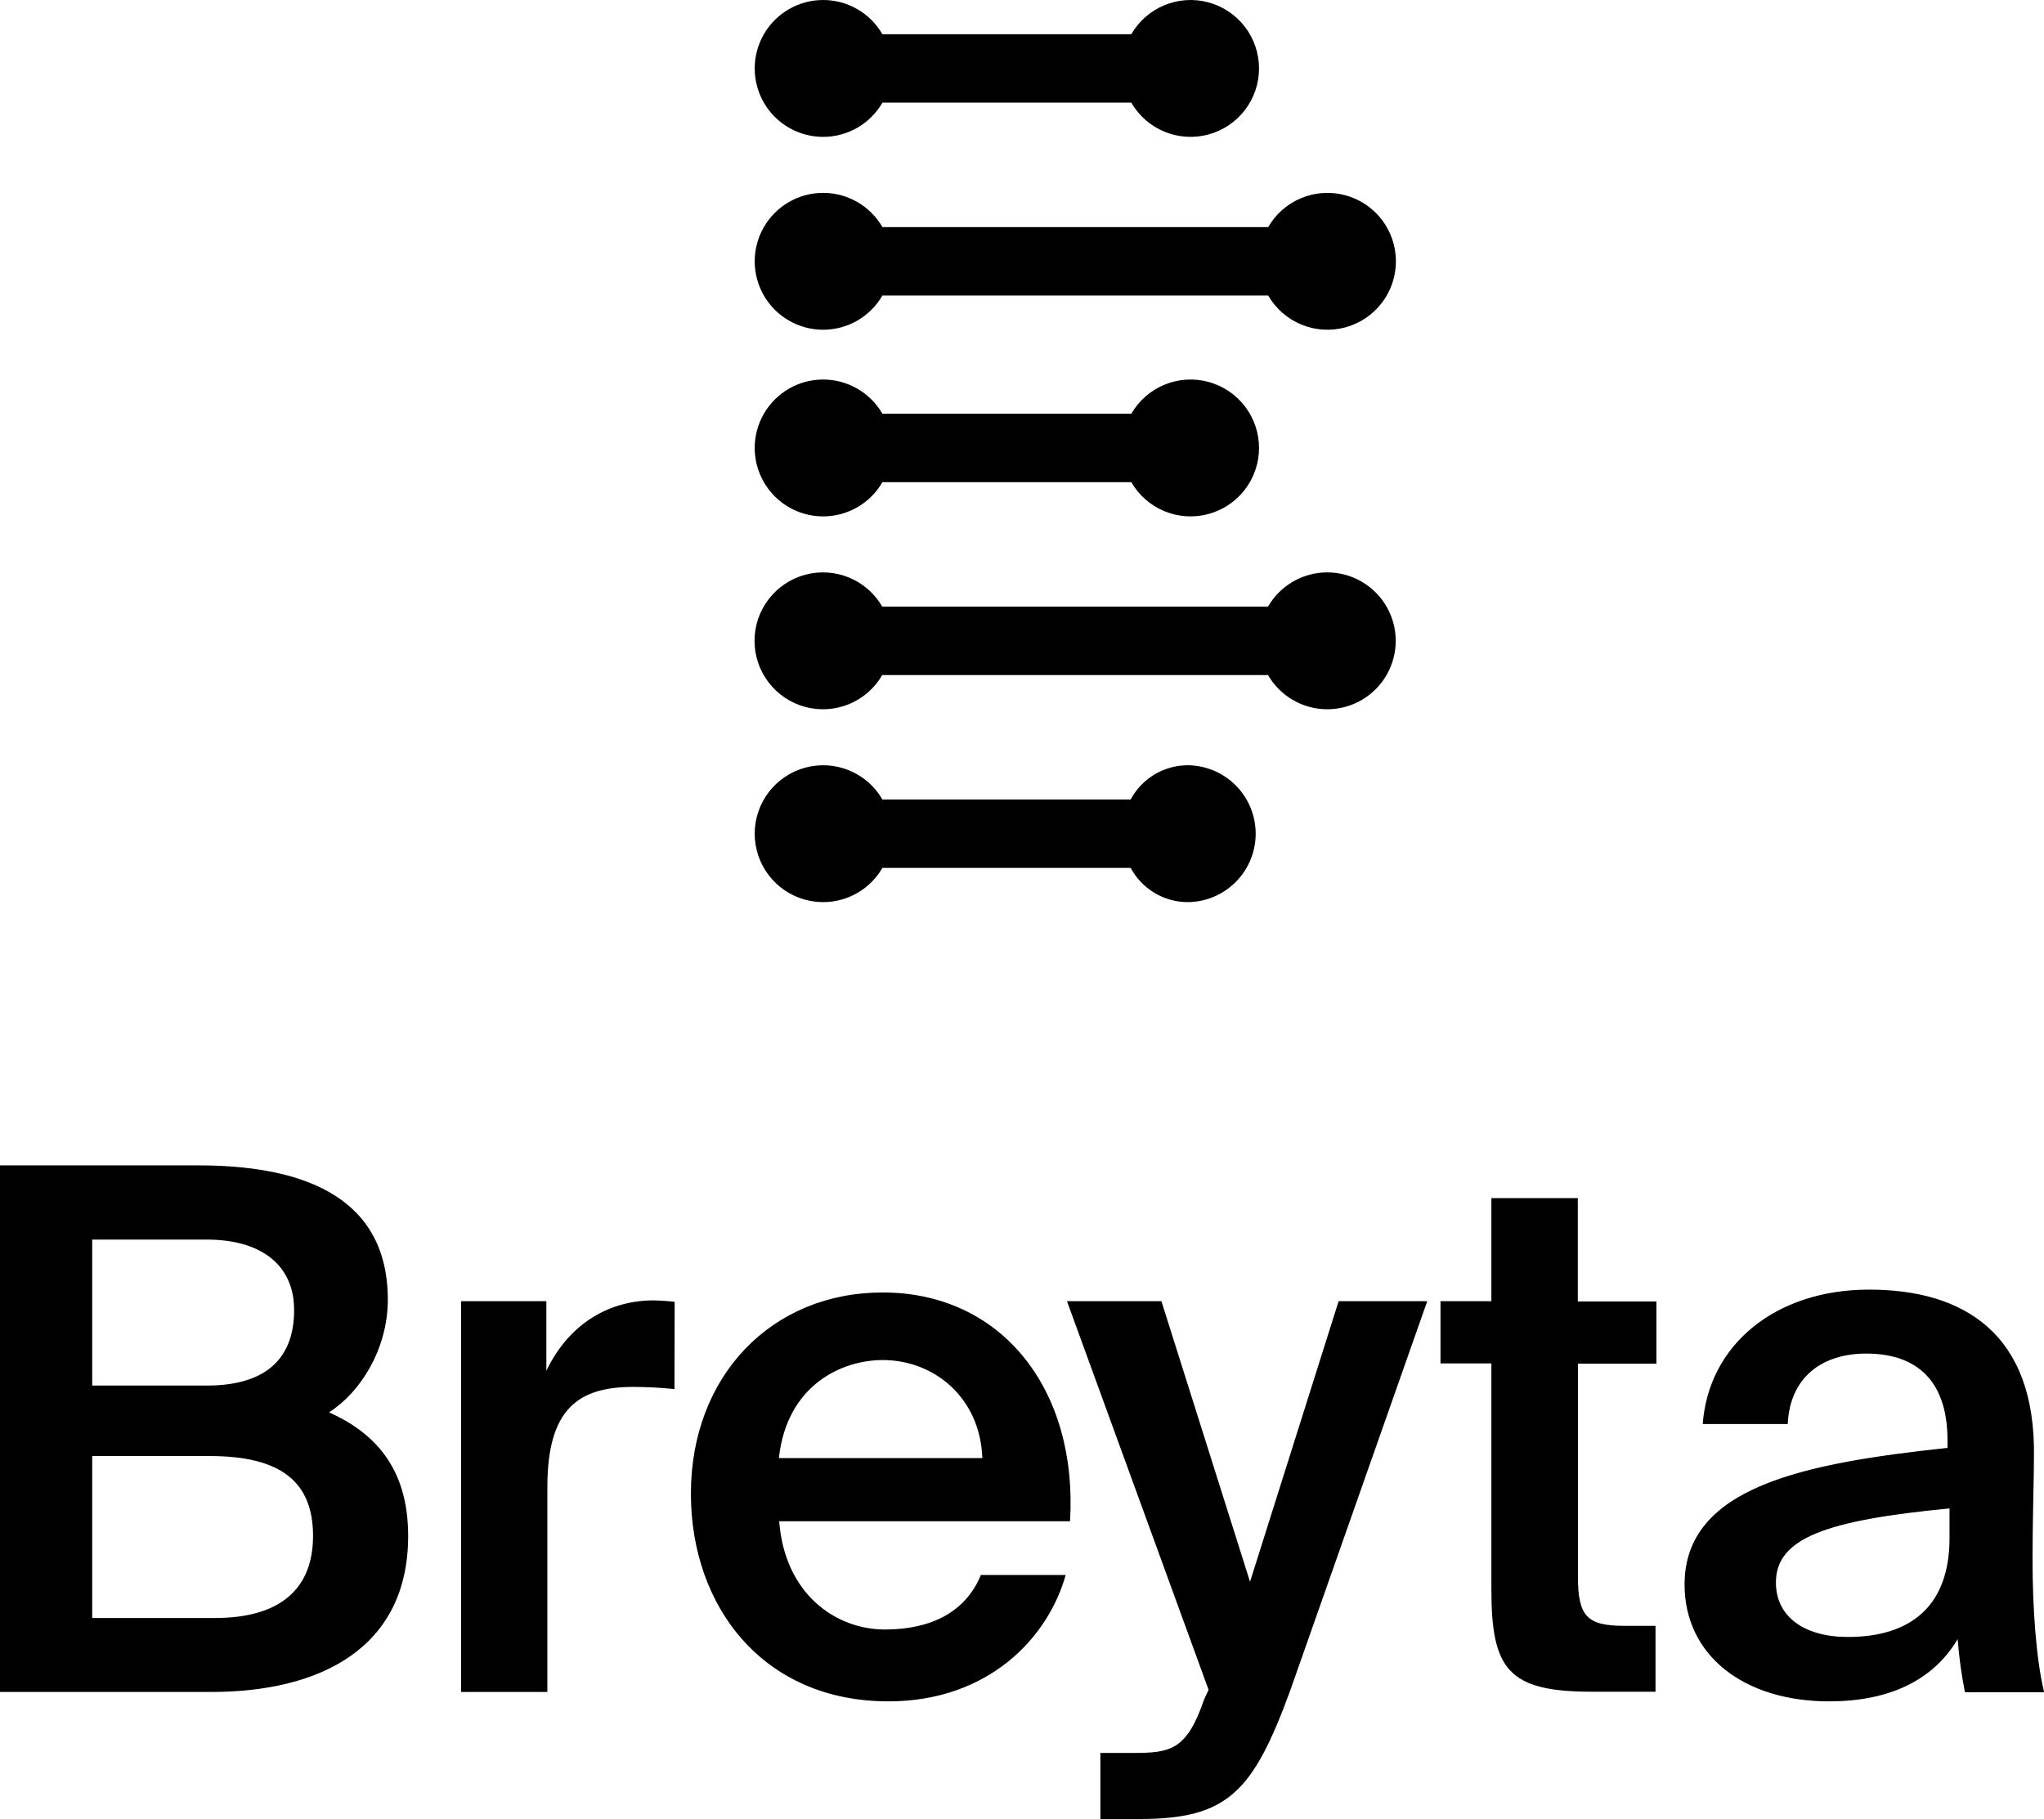 <?xml version="1.0" encoding="UTF-8"?>
<svg xmlns="http://www.w3.org/2000/svg" width="291" height="259" viewBox="0 0 291 259">
  <title>Breyta</title>
  <path d="M117.204 19.488C118.912 19.486 120.589 19.034 122.068 18.179C123.546 17.324 124.774 16.095 125.628 14.616H161.062C162.134 16.474 163.79 17.926 165.771 18.747C167.753 19.567 169.95 19.712 172.022 19.156C174.094 18.601 175.925 17.378 177.231 15.676C178.537 13.974 179.244 11.889 179.244 9.744C179.244 7.599 178.537 5.514 177.231 3.812C175.925 2.111 174.094 0.887 172.022 0.332C169.95 -0.223 167.753 -0.079 165.771 0.742C163.79 1.563 162.134 3.014 161.062 4.872H125.628C124.773 3.39 123.542 2.16 122.06 1.305C120.578 0.449 118.897 -0.001 117.186 7.38292e-06C115.475 0.001 113.794 0.452 112.313 1.308C110.831 2.165 109.602 3.396 108.747 4.878C107.893 6.361 107.444 8.042 107.445 9.753C107.447 11.464 107.899 13.145 108.756 14.626C109.613 16.107 110.845 17.336 112.328 18.189C113.811 19.043 115.493 19.491 117.204 19.488Z"></path>
  <path d="M117.204 46.949C118.912 46.947 120.589 46.495 122.068 45.64C123.546 44.785 124.774 43.556 125.628 42.077H180.55C181.622 43.935 183.278 45.387 185.26 46.208C187.241 47.028 189.439 47.172 191.511 46.617C193.582 46.062 195.413 44.839 196.719 43.137C198.025 41.435 198.733 39.35 198.733 37.205C198.733 35.06 198.025 32.975 196.719 31.273C195.413 29.572 193.582 28.348 191.511 27.793C189.439 27.238 187.241 27.382 185.26 28.203C183.278 29.023 181.622 30.475 180.55 32.333H125.628C124.773 30.851 123.542 29.621 122.06 28.765C120.578 27.91 118.897 27.46 117.186 27.461C115.475 27.462 113.794 27.913 112.313 28.769C110.831 29.625 109.602 30.857 108.747 32.339C107.893 33.822 107.444 35.503 107.445 37.214C107.447 38.925 107.899 40.606 108.756 42.087C109.613 43.567 110.845 44.797 112.328 45.65C113.811 46.504 115.493 46.952 117.204 46.949Z"></path>
  <path d="M117.204 73.525C118.912 73.522 120.589 73.07 122.068 72.215C123.546 71.36 124.774 70.132 125.628 68.652H161.062C162.134 70.51 163.79 71.962 165.771 72.783C167.753 73.604 169.95 73.748 172.022 73.192C174.094 72.637 175.925 71.414 177.231 69.712C178.537 68.01 179.244 65.925 179.244 63.78C179.244 61.635 178.537 59.55 177.231 57.848C175.925 56.147 174.094 54.923 172.022 54.368C169.95 53.813 167.753 53.957 165.771 54.778C163.79 55.599 162.134 57.051 161.062 58.908H125.628C124.773 57.426 123.542 56.196 122.06 55.341C120.578 54.485 118.897 54.035 117.186 54.036C115.475 54.037 113.794 54.488 112.313 55.344C110.831 56.201 109.602 57.432 108.747 58.914C107.893 60.397 107.444 62.078 107.445 63.789C107.447 65.5 107.899 67.181 108.756 68.662C109.613 70.143 110.845 71.372 112.328 72.225C113.811 73.079 115.493 73.527 117.204 73.525Z"></path>
  <path d="M188.958 81.497C187.248 81.498 185.569 81.949 184.089 82.804C182.608 83.659 181.379 84.889 180.524 86.369H125.603C124.53 84.511 122.875 83.06 120.893 82.239C118.911 81.418 116.714 81.274 114.642 81.829C112.57 82.384 110.739 83.608 109.434 85.309C108.128 87.011 107.42 89.096 107.42 91.241C107.42 93.386 108.128 95.471 109.434 97.173C110.739 98.875 112.57 100.098 114.642 100.653C116.714 101.209 118.911 101.065 120.893 100.244C122.875 99.423 124.53 97.971 125.603 96.113H180.524C181.38 97.595 182.61 98.825 184.092 99.68C185.573 100.536 187.254 100.986 188.965 100.985C190.675 100.985 192.356 100.535 193.837 99.679C195.318 98.823 196.548 97.593 197.403 96.111C198.258 94.629 198.708 92.948 198.707 91.238C198.707 89.527 198.256 87.847 197.4 86.365C196.544 84.884 195.313 83.655 193.831 82.8C192.349 81.945 190.668 81.496 188.958 81.497V81.497Z"></path>
  <path d="M169.025 108.957C167.369 108.972 165.748 109.433 164.331 110.29C162.915 111.147 161.755 112.369 160.973 113.829H125.628C124.556 111.971 122.9 110.52 120.918 109.699C118.937 108.878 116.739 108.734 114.667 109.289C112.596 109.844 110.765 111.068 109.459 112.769C108.153 114.471 107.445 116.556 107.445 118.701C107.445 120.846 108.153 122.931 109.459 124.633C110.765 126.335 112.596 127.558 114.667 128.113C116.739 128.669 118.937 128.525 120.918 127.704C122.9 126.883 124.556 125.431 125.628 123.573H160.973C161.755 125.033 162.915 126.256 164.331 127.113C165.748 127.97 167.369 128.43 169.025 128.445C171.61 128.445 174.088 127.419 175.915 125.591C177.743 123.764 178.769 121.286 178.769 118.701C178.769 116.117 177.743 113.638 175.915 111.811C174.088 109.984 171.61 108.957 169.025 108.957V108.957Z"></path>
  <path d="M260.408 242.24C268.681 242.24 275.095 239.45 278.709 233.382C278.902 235.919 279.248 238.443 279.745 240.938H291.022C289.879 236.279 289.366 228.935 289.366 221.91C289.366 216.843 289.569 210.226 289.569 207.533C289.879 189.746 279.435 183.616 266.095 183.616C252.754 183.616 243.24 191.482 242.416 202.75H254.517C254.827 196.026 259.478 192.722 265.687 192.722C271.897 192.722 277.265 195.619 277.265 205.124V206.151C256.997 208.322 239.83 211.635 239.83 225.596C239.83 235.729 248.307 242.24 260.408 242.24ZM277.549 219.014C277.549 228.528 272.172 233.072 263.074 233.072C256.873 233.072 252.834 230.184 252.834 225.321C252.834 219.014 259.92 216.463 277.549 214.771V219.014ZM212.325 185.264H205.079V194.122H212.325V226.286C212.325 237.661 214.699 240.867 226.595 240.867H235.693V231.486H231.264C225.949 231.486 224.647 230.149 224.647 224.453V194.157H235.817V185.299H224.629V170.585H212.325V185.264ZM162.24 258.991C174.756 258.991 178.371 255.174 183.65 240.796L203.192 185.264H190.577L177.963 225.215L165.349 185.264H151.902L172.064 240.593L171.443 241.93C168.963 249.168 166.687 249.584 161.31 249.584H156.659V258.991H162.24ZM125.681 193.643C132.919 193.643 139.536 198.914 139.855 207.604H110.888C112.031 197.16 119.888 193.643 125.681 193.643ZM152.336 216.595C153.479 197.993 142.725 184.023 125.664 184.023C109.843 184.023 98.362 195.92 98.362 212.671C98.362 228.696 108.594 242.24 126.487 242.24C140.758 242.24 149.236 233.143 151.716 224.249H139.642C137.463 229.564 132.502 232.009 125.991 232.009C118.958 232.009 111.721 226.942 110.932 216.595H152.336ZM96.05 185.352C95.12 185.246 93.774 185.148 92.844 185.148C86.12 185.246 80.743 188.966 77.784 195.176V185.264H65.648V240.903H77.926V211.741C77.926 200.571 82.355 197.47 90.133 197.47C92.1 197.473 94.067 197.576 96.024 197.78L96.05 185.352ZM13.127 176.494H29.471C36.912 176.494 41.873 179.904 41.873 186.521C41.873 193.971 37.222 197.275 29.471 197.275H13.127V176.494ZM13.127 207.312H29.878C39.915 207.312 44.566 210.926 44.566 218.686C44.566 226.127 40.012 230.37 30.605 230.37H13.127V207.312ZM-0.027 240.903H30.091C45.389 240.903 58.11 234.799 58.11 218.668C58.11 208.738 53.043 203.875 46.842 201.085C51.271 198.294 55.213 192.093 55.213 185.06C55.213 169.646 41.873 165.926 28.222 165.926H-0.027V240.903Z"></path>
</svg>
